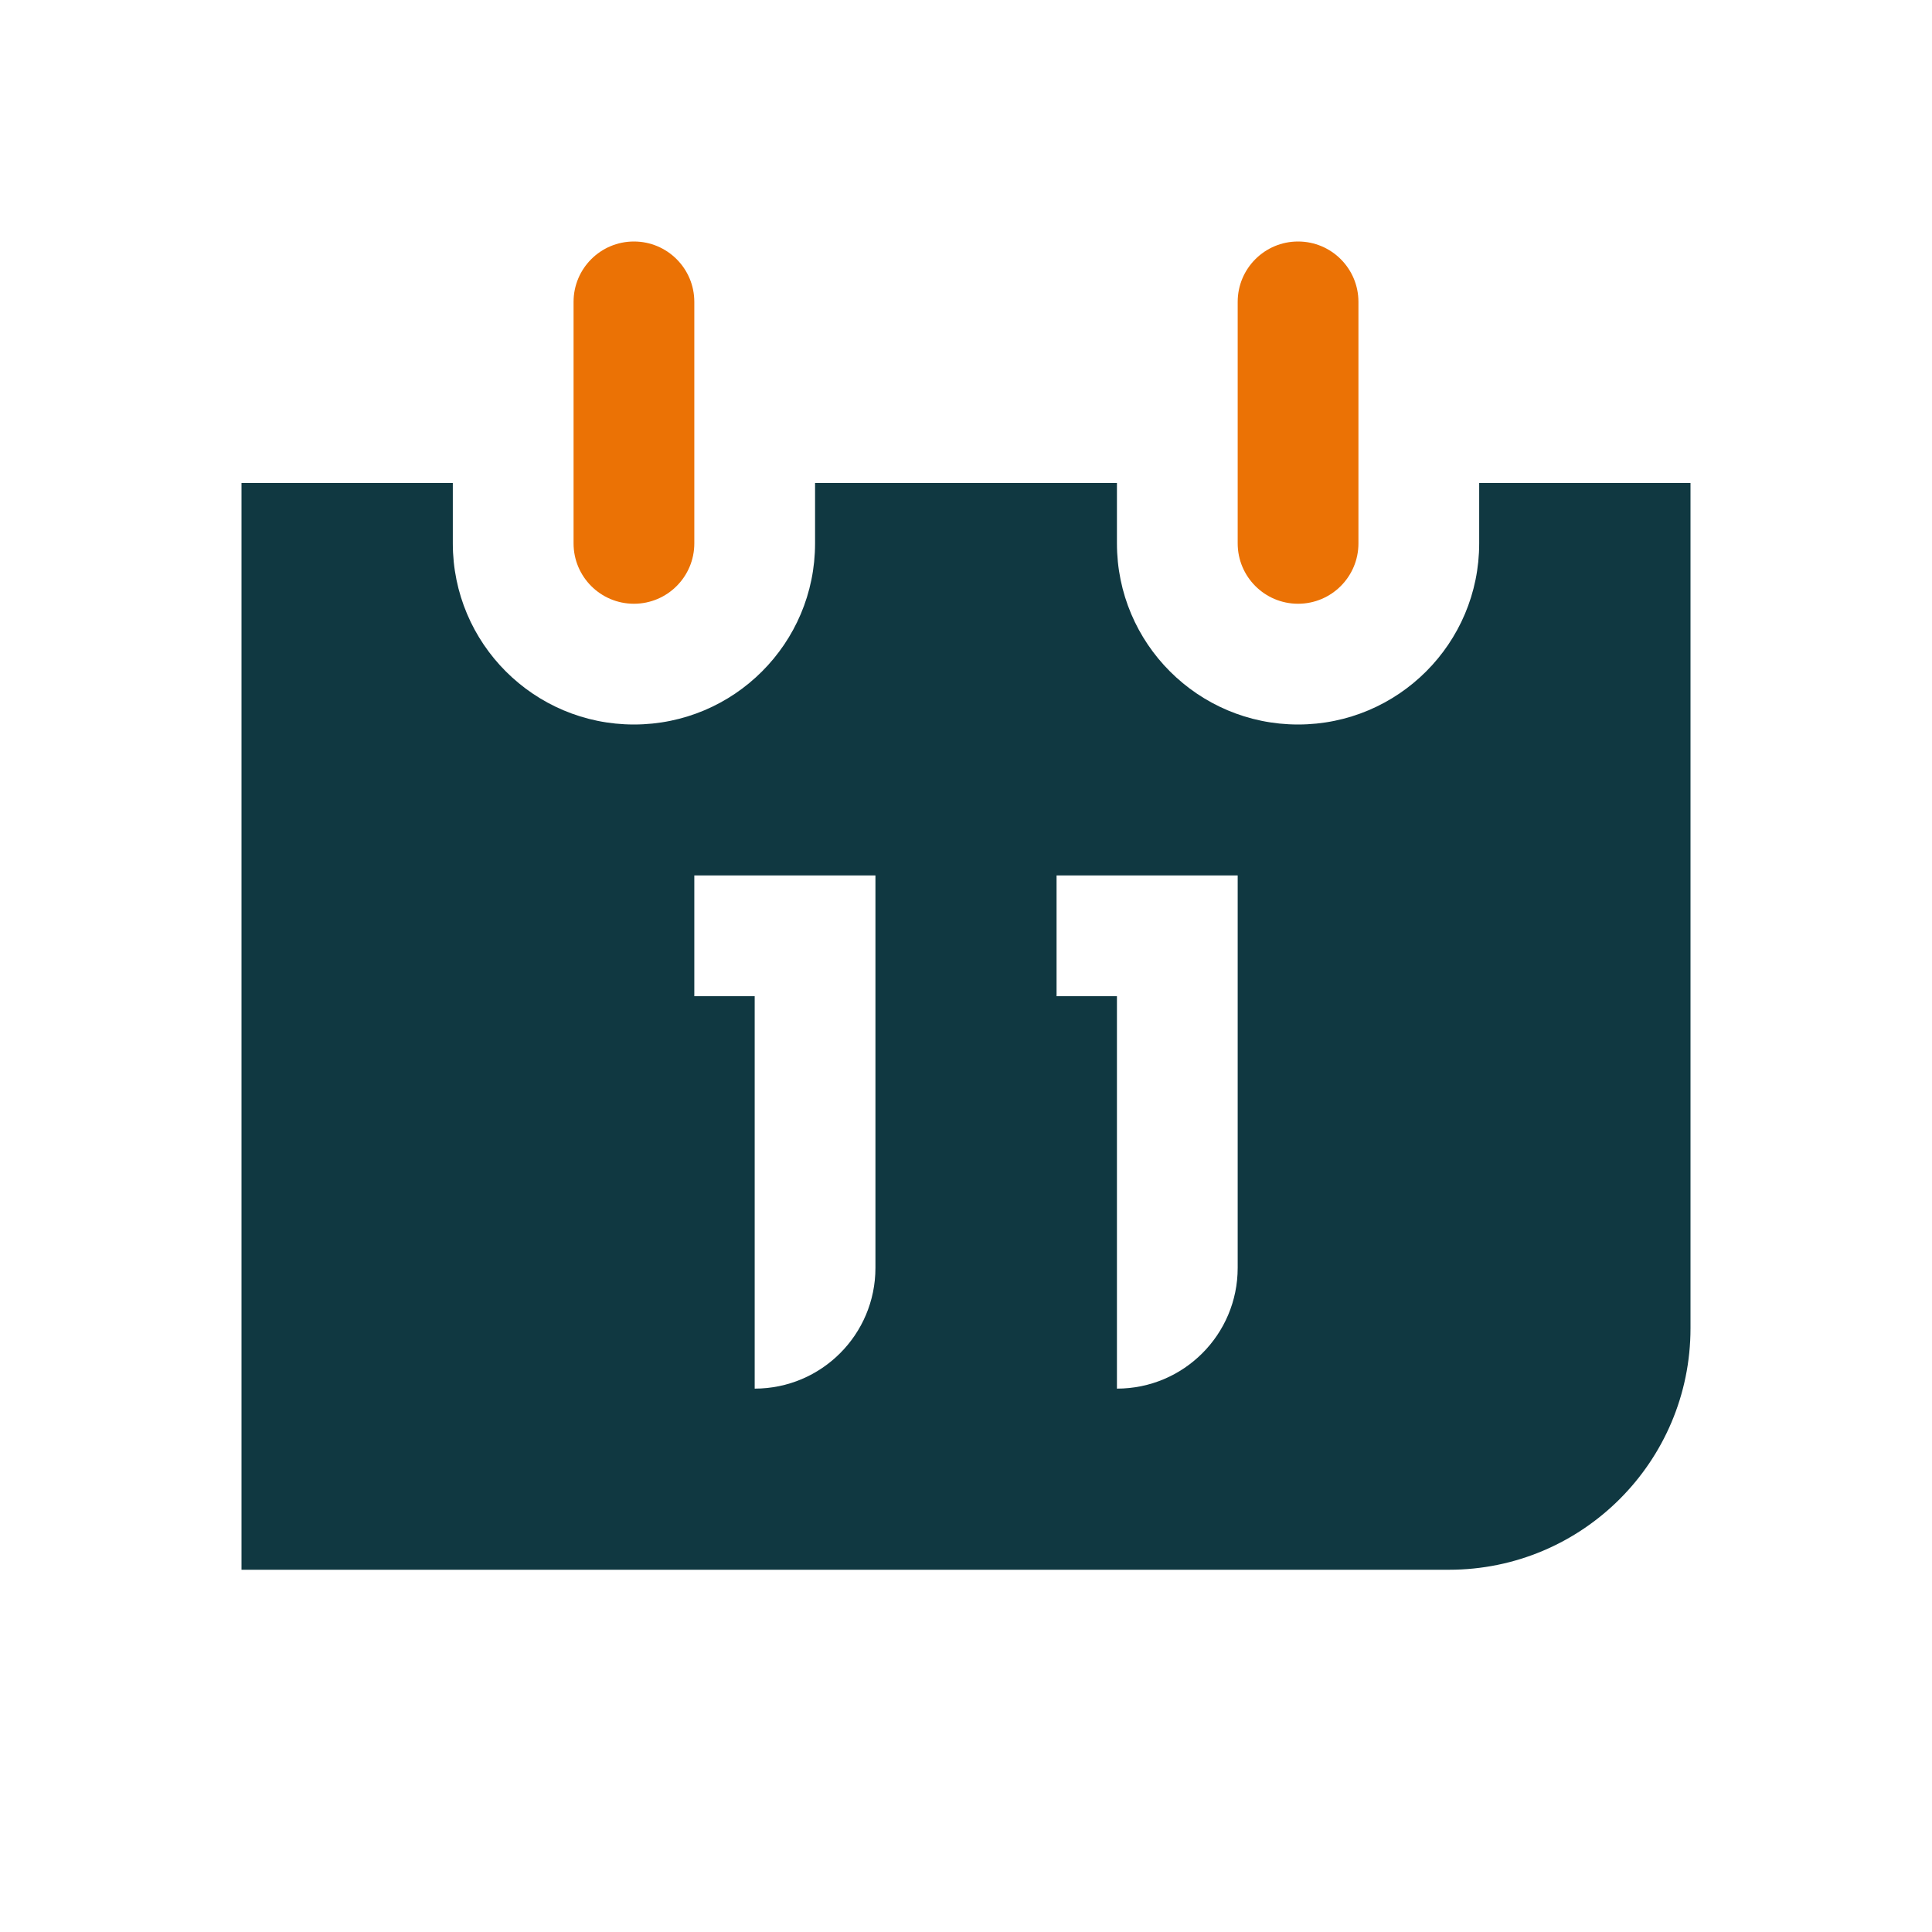 <?xml version="1.0" encoding="UTF-8"?>
<svg width="64px" height="64px" viewBox="0 0 64 64" version="1.1" xmlns="http://www.w3.org/2000/svg" xmlns:xlink="http://www.w3.org/1999/xlink">
    <title>6D4DC877-F009-4EDB-AF44-29F2673D77C9@1x</title>
    <g id="1-icons/specifiek" stroke="none" stroke-width="1" fill="none" fill-rule="evenodd">
        <g id="1-icon/specifiek/afspraak" fill-rule="nonzero">
            <path d="M49,16 L49,18 C49,21.314 46.314,24 43,24 C39.686,24 37,21.314 37,18 L37,16 L27,16 L27,18 C27,21.314 24.314,24 21,24 C17.686,24 15,21.314 15,18 L15,16 L8,16 L8,52 L48,52 C52.418,52 56,48.418 56,44 L56,16 L49,16 Z M29,42 C29,44.209 27.209,46 25,46 L25,33 L23,33 L23,29 L29,29 L29,42 Z M41,42 C41,44.209 39.209,46 37,46 L37,33 L35,33 L35,29 L41,29 L41,42 Z" id="Shape" fill="#103841"></path>
            <path d="M21,20 C22.105,20 23,19.105 23,18 L23,10 C23,8.895 22.105,8 21,8 C19.895,8 19,8.895 19,10 L19,18 C19,19.105 19.895,20 21,20 Z" id="Path" fill="#EB7205"></path>
            <path d="M43,20 C44.105,20 45,19.105 45,18 L45,10 C45,8.895 44.105,8 43,8 C41.895,8 41,8.895 41,10 L41,18 C41,19.105 41.895,20 43,20 Z" id="Path" fill="#EB7205"></path>
        </g>
    </g>
</svg>
